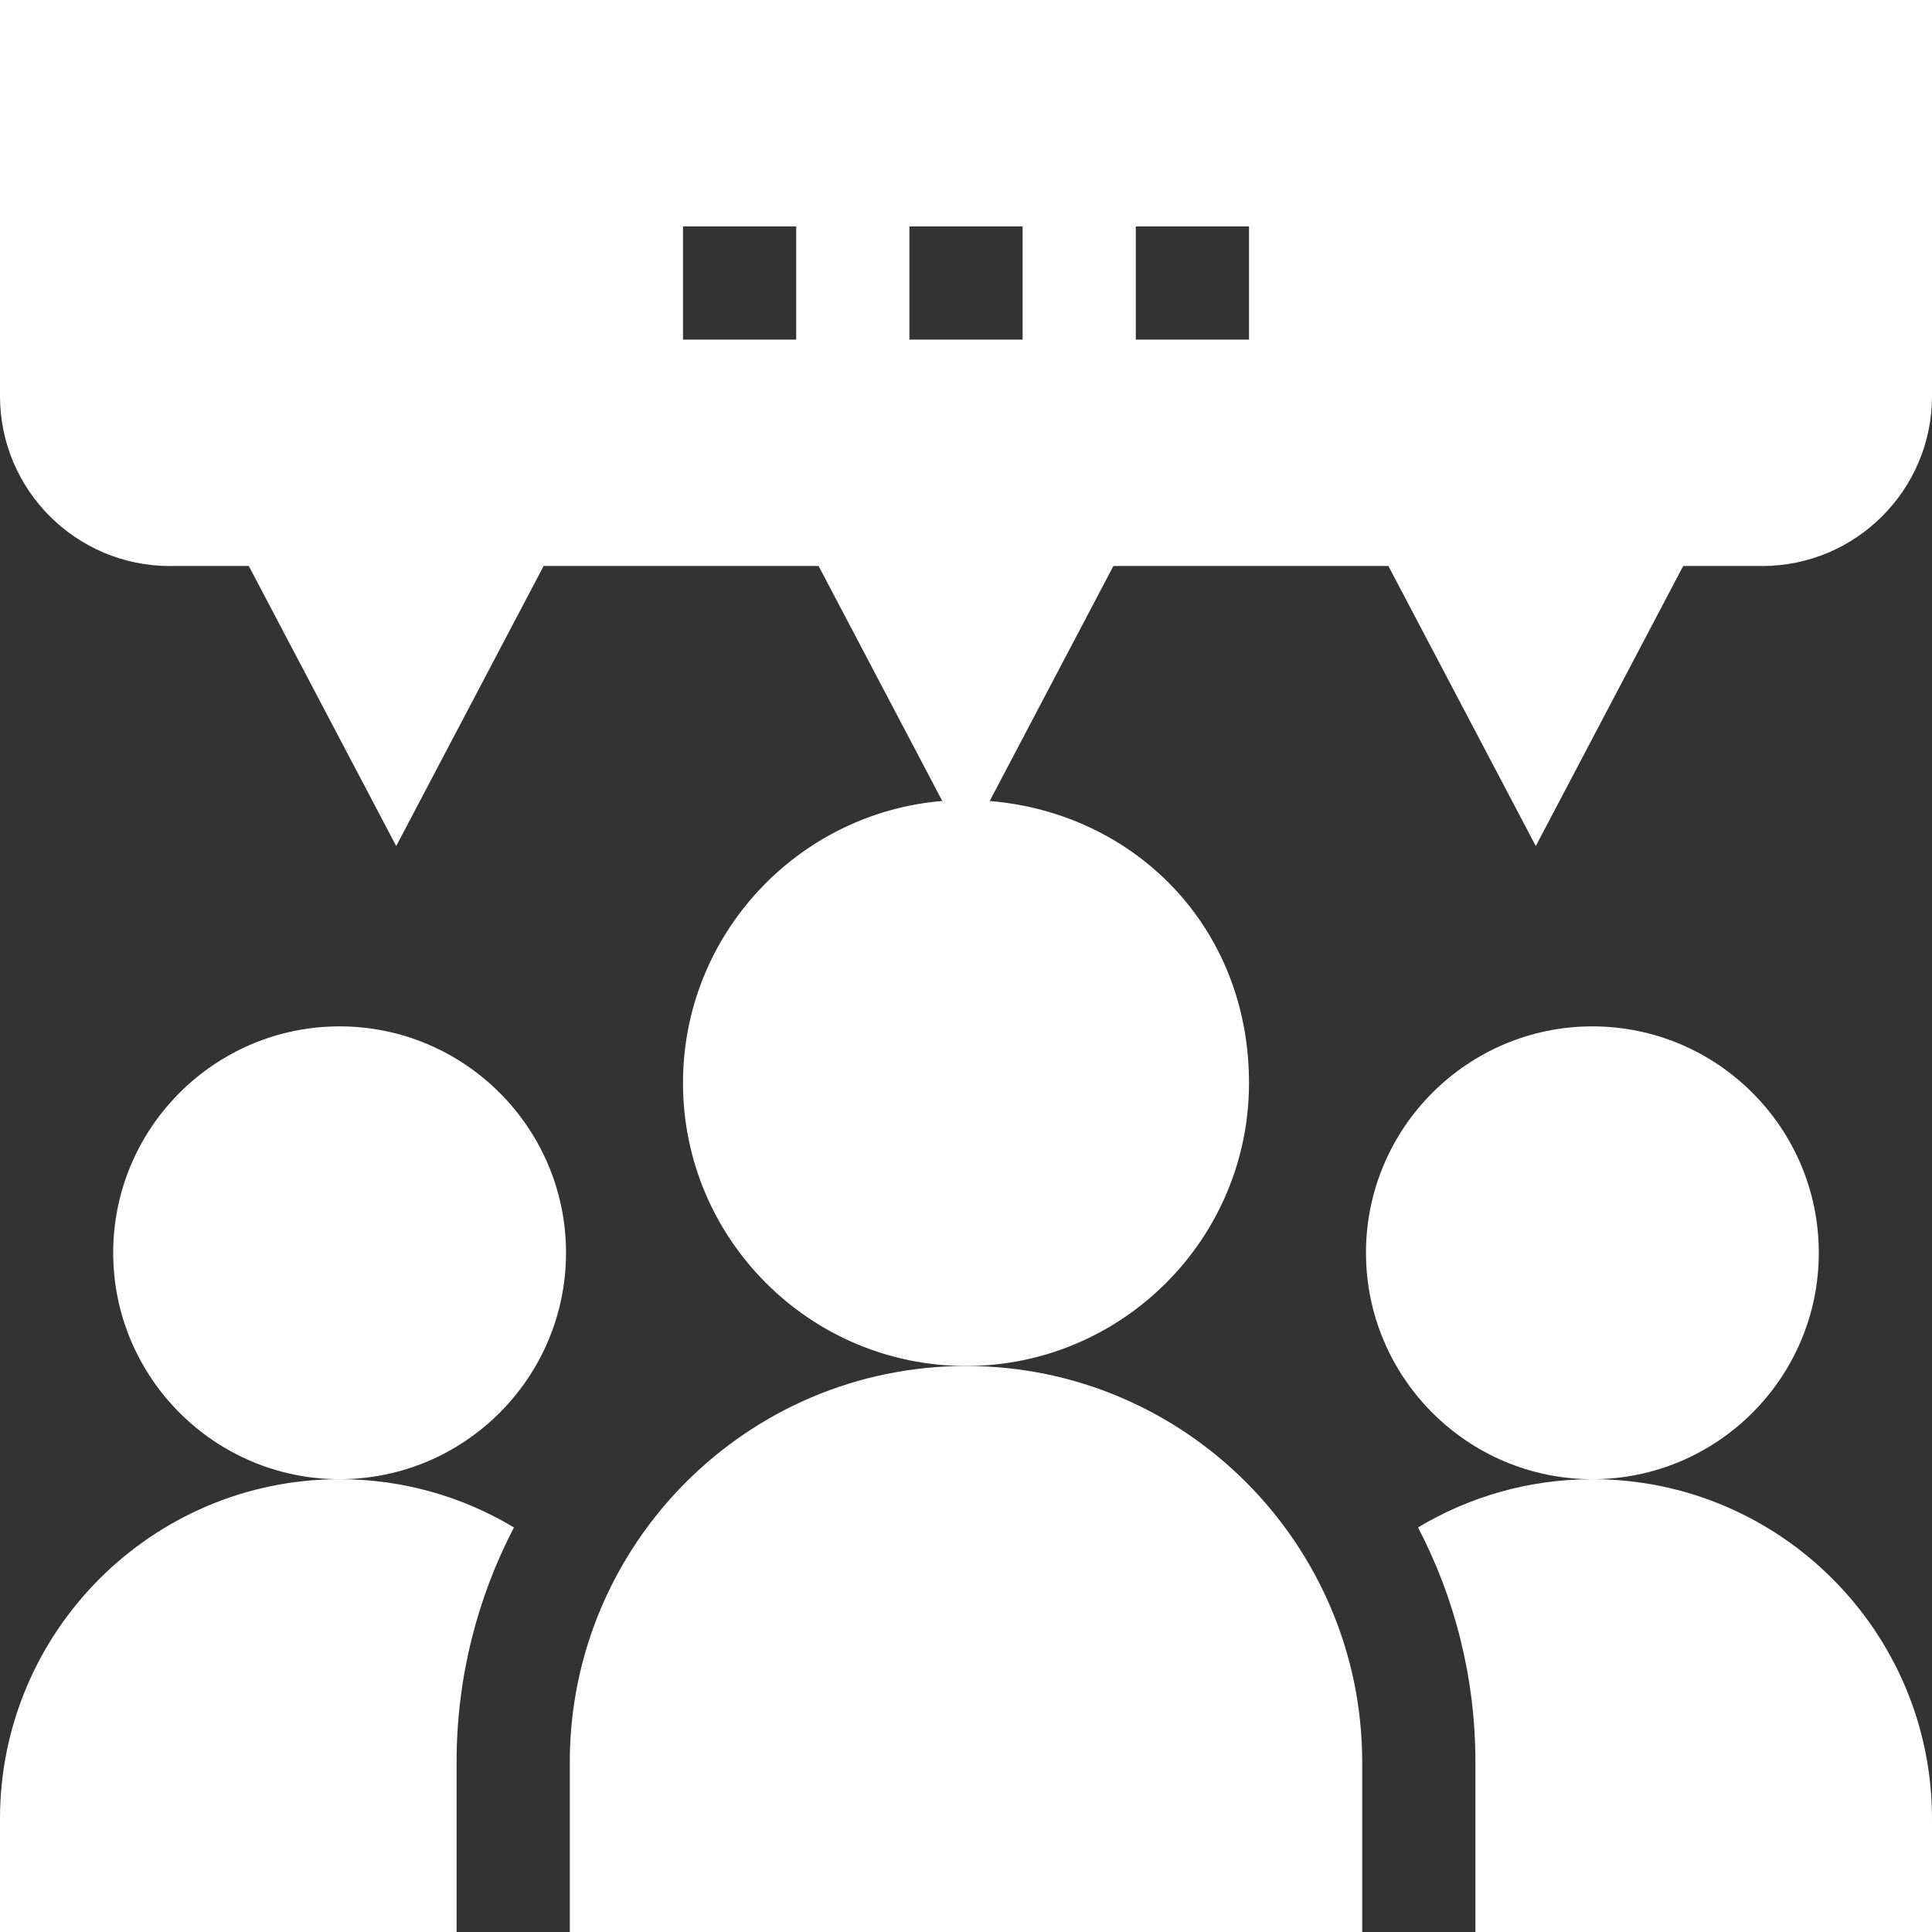 <?xml version="1.0" encoding="UTF-8"?> <svg xmlns="http://www.w3.org/2000/svg" id="Layer_1" data-name="Layer 1" viewBox="0 0 512 512"><rect x="0" y="0" width="512" height="512" fill="#333333" stroke="none"/><defs><style> .cls-1 { fill: #fff; } </style></defs><path class="cls-1" d="m262.29,212.27c-2.07-.18-4.17-.27-6.29-.27s-4.22.09-6.29.27c-38.42,3.2-68.71,35.49-68.71,74.73,0,41.36,33.65,75,75,75s75-33.64,75-75-30.29-71.53-68.71-74.73Z"></path><path class="cls-1" d="m422,272c-33.08,0-60,26.92-60,60s26.92,60,60,60,60-26.92,60-60-26.92-60-60-60Z"></path><path class="cls-1" d="m0,0v105c0,24.81,20.19,45,45,45h20.94l39.06,74.21,39.06-74.21h72.88l39.06,74.21,39.06-74.21h72.88l39.06,74.21,39.06-74.21h20.94c24.81,0,45-20.19,45-45V0H0Zm211,90h-30v-30h30v30Zm60,0h-30v-30h30v30Zm60,0h-30v-30h30v30Z"></path><path class="cls-1" d="m256,362c-58.13,0-105,47.36-105,105v45h210v-45c0-57.67-46.9-105-105-105Z"></path><path class="cls-1" d="m422,392c-16.88,0-32.69,4.67-46.2,12.79,9.71,18.63,15.2,39.79,15.2,62.21v45h121v-30c0-49.63-40.37-90-90-90Z"></path><path class="cls-1" d="m90,272c-33.08,0-60,26.92-60,60s26.92,60,60,60,60-26.92,60-60-26.92-60-60-60Z"></path><path class="cls-1" d="m90,392c-49.63,0-90,40.37-90,90v30h121v-45c0-22.42,5.49-43.58,15.2-62.21-13.51-8.12-29.32-12.79-46.2-12.79Z"></path></svg> 